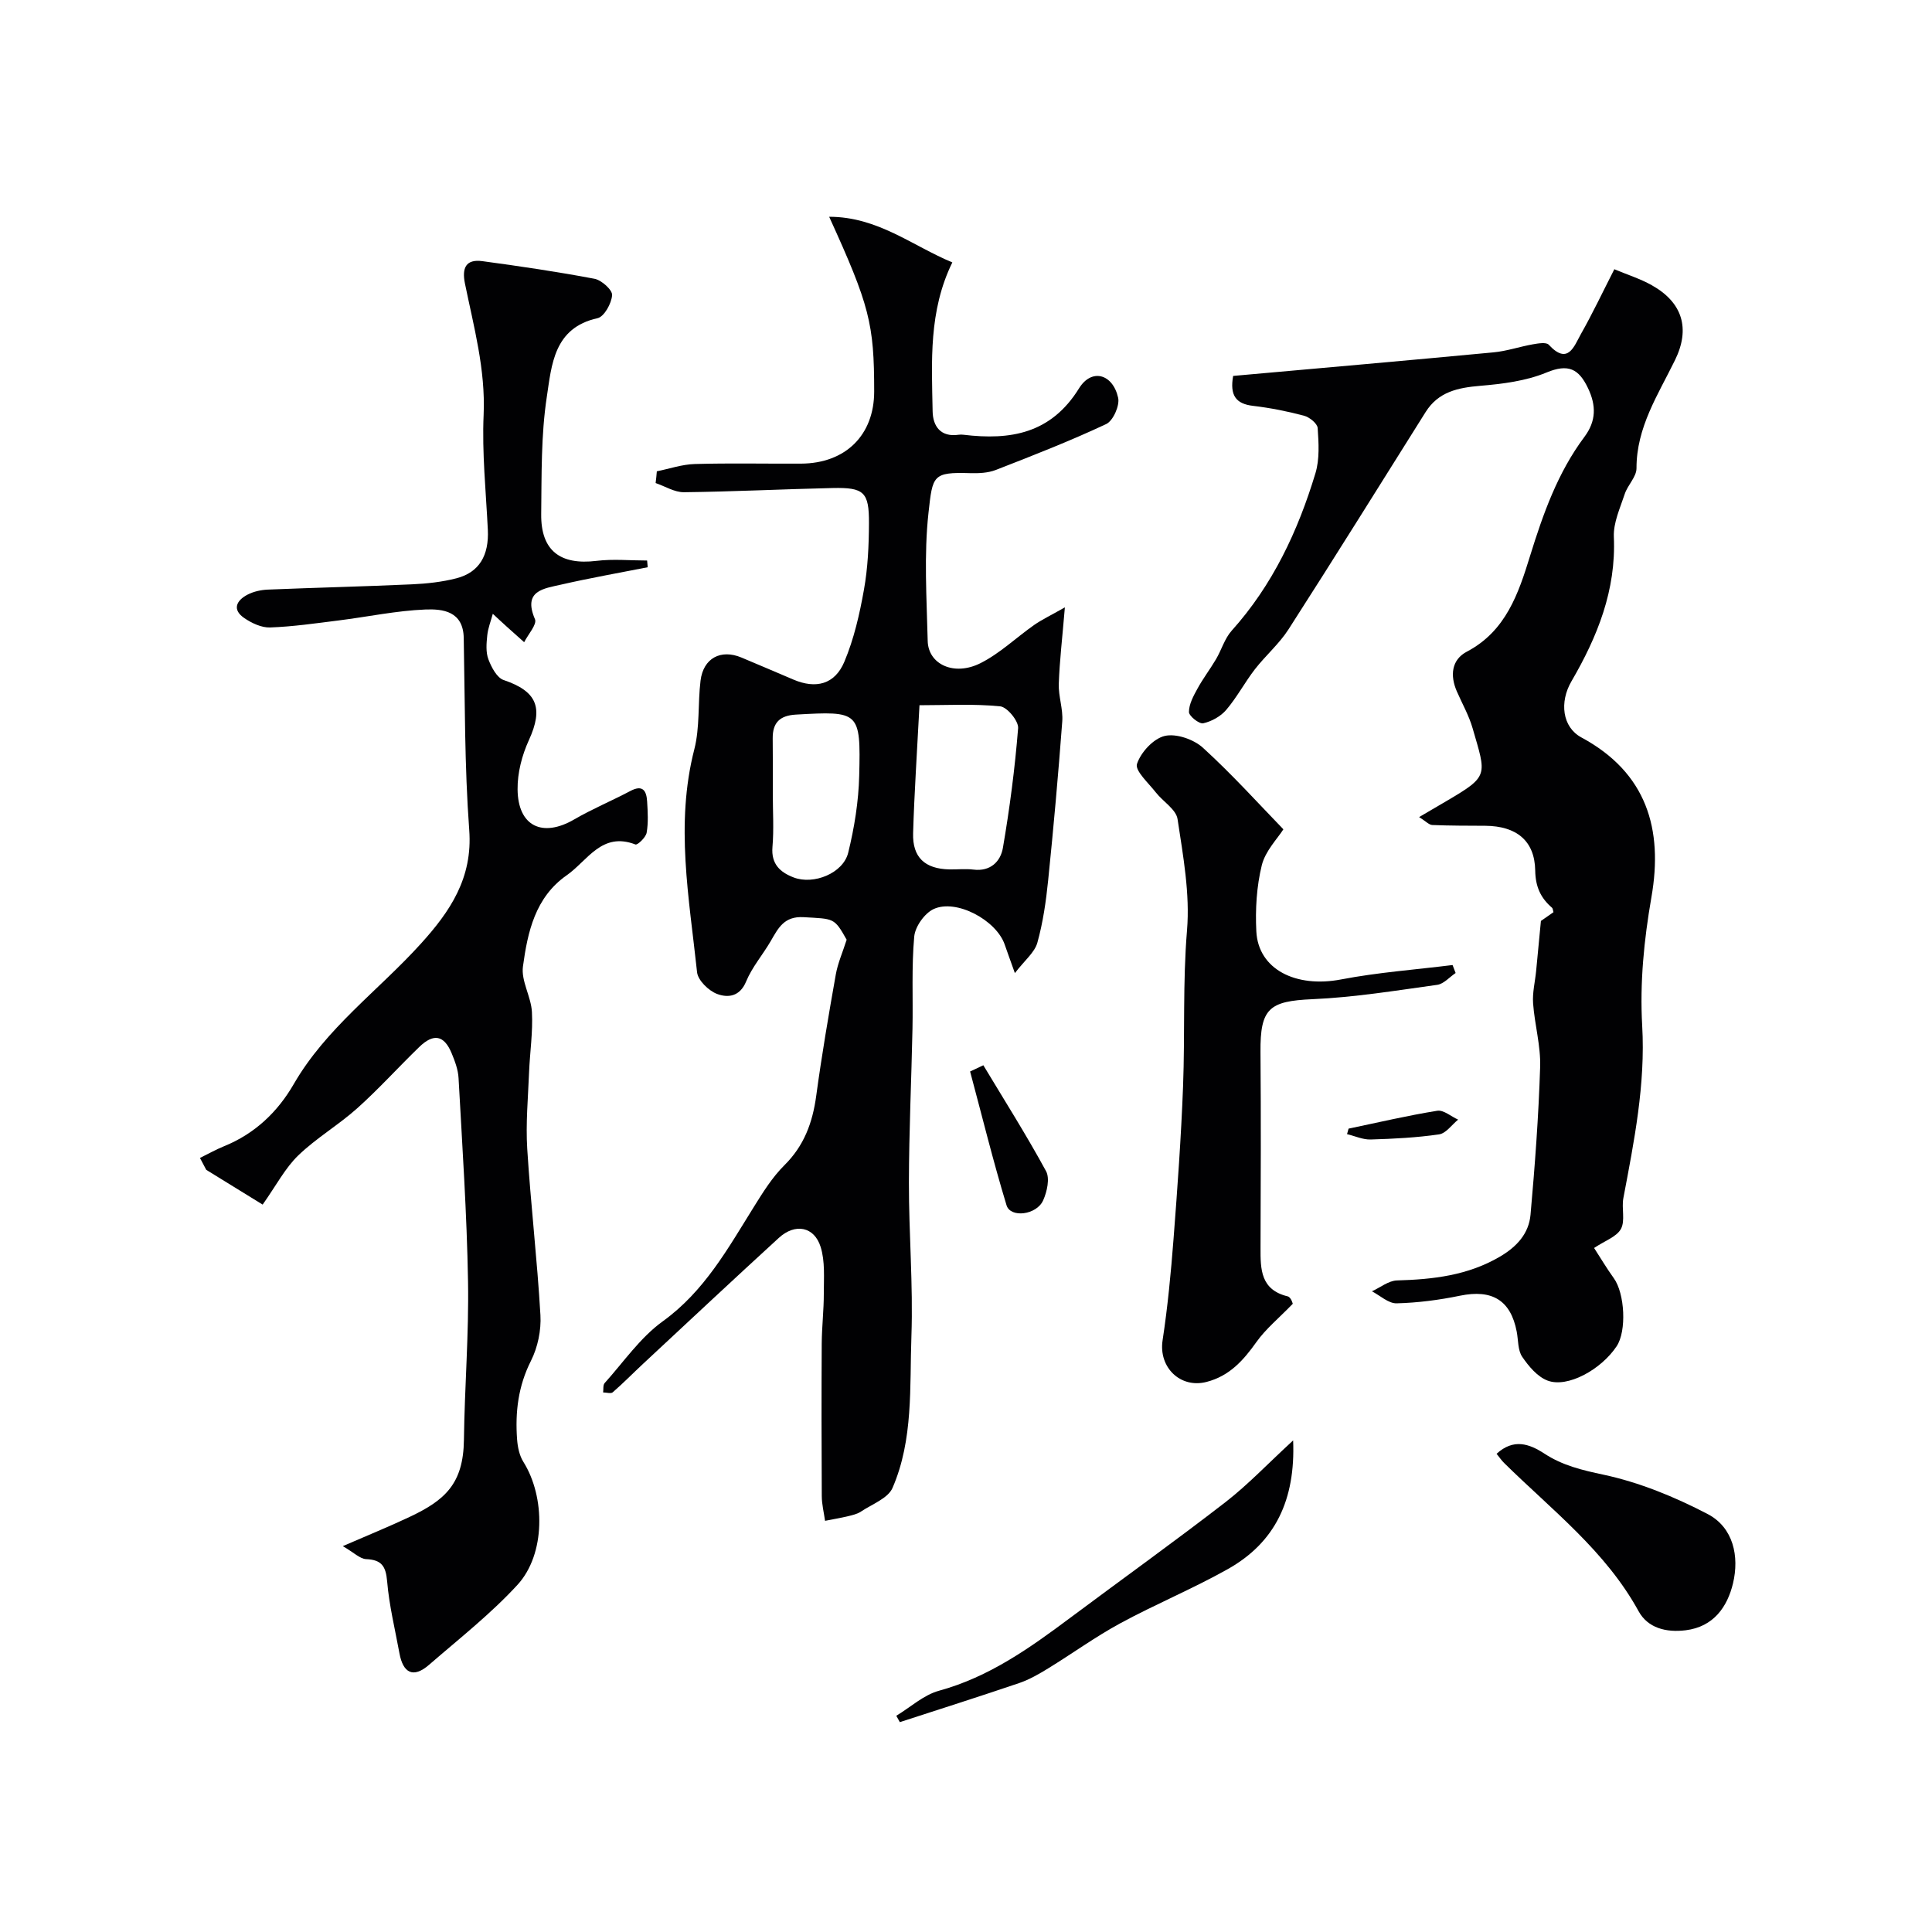 <svg enable-background="new 0 0 400 400" viewBox="0 0 400 400" xmlns="http://www.w3.org/2000/svg"><g fill="#010103"><path d="m135.99 97.58c2.62-.53 5.23-1.44 7.87-1.51 7.33-.21 14.66-.04 21.99-.08 9.23-.05 15.14-5.92 15.14-14.94 0-14.01-.95-17.81-9.32-36.17 10.08 0 17.21 6.01 25.5 9.45-4.93 10.08-4.27 20.51-4.08 30.83.05 3.05 1.64 5.4 5.39 4.85.33-.05.67-.04 1 0 9.73 1.17 18.11-.22 23.93-9.62 2.61-4.21 6.99-2.98 8.09 1.97.36 1.61-1.05 4.77-2.48 5.44-7.46 3.5-15.16 6.51-22.85 9.5-1.62.63-3.55.71-5.32.66-7.77-.24-7.76.49-8.61 8.16-.97 8.76-.38 17.71-.17 26.57.11 4.87 5.47 7.36 10.93 4.61 4.02-2.02 7.39-5.3 11.13-7.92 1.58-1.1 3.34-1.93 6.34-3.63-.53 6.37-1.1 11.1-1.26 15.84-.09 2.58.91 5.21.72 7.76-.82 10.98-1.8 21.95-2.92 32.9-.44 4.35-1.07 8.74-2.24 12.94-.57 2.02-2.61 3.62-4.65 6.28-1.05-2.95-1.6-4.43-2.11-5.92-1.74-5.04-10.04-9.52-14.73-7.33-1.87.88-3.82 3.64-4 5.7-.57 6.31-.23 12.7-.36 19.06-.22 10.6-.72 21.2-.74 31.8s.89 21.22.52 31.8c-.38 10.57.43 21.46-3.91 31.47-.94 2.17-4.24 3.37-6.53 4.9-.77.51-1.75.74-2.67.96-1.58.38-3.18.64-4.77.96-.24-1.71-.67-3.41-.68-5.12-.06-10.53-.07-21.06-.01-31.58.02-3.46.44-6.92.43-10.37 0-3.22.28-6.63-.65-9.62-1.32-4.25-5.29-4.98-8.66-1.89-9.4 8.6-18.7 17.31-28.02 25.99-2.13 1.98-4.17 4.07-6.37 5.98-.38.33-1.31.03-1.99.03.09-.65-.05-1.52.31-1.93 3.92-4.36 7.37-9.43 12.03-12.79 8.62-6.22 13.47-15.04 18.84-23.65 1.89-3.04 3.84-6.18 6.35-8.67 4.09-4.05 5.84-8.84 6.59-14.37 1.14-8.4 2.57-16.76 4.05-25.11.42-2.37 1.43-4.63 2.25-7.21-2.59-4.61-2.6-4.3-8.93-4.67-4.05-.23-5.24 2.29-6.8 4.97-1.64 2.82-3.85 5.37-5.08 8.34-1.32 3.21-3.84 3.41-6.03 2.58-1.74-.66-3.95-2.81-4.13-4.49-1.63-15.34-4.55-30.66-.57-46.15 1.17-4.55.71-9.49 1.29-14.22.57-4.66 4.2-6.58 8.48-4.78 3.6 1.51 7.18 3.04 10.77 4.57 4.62 1.96 8.54 1.01 10.52-3.69 1.99-4.72 3.16-9.86 4.06-14.92.81-4.51 1.02-9.18 1.04-13.78.03-6.45-1.03-7.42-7.5-7.28-10.27.23-20.53.75-30.8.87-1.95.02-3.91-1.23-5.87-1.9.11-.81.18-1.62.25-2.43zm54.38 48.43c-.52 10.01-1.08 18.24-1.32 26.49-.15 5.02 2.44 7.39 7.51 7.5 1.66.03 3.35-.16 4.98.04 3.54.44 5.62-1.7 6.1-4.5 1.41-8.2 2.49-16.48 3.15-24.78.12-1.47-2.27-4.38-3.71-4.52-5.51-.55-11.11-.23-16.71-.23zm-30.37 18.37c0 3.66.24 7.35-.07 10.98-.3 3.53 1.59 5.23 4.37 6.3 4.15 1.6 10.26-.86 11.31-5.11 1.28-5.2 2.15-10.62 2.28-15.97.33-13.33.03-13.37-13.11-12.63-3.31.19-4.83 1.65-4.8 4.92.05 3.85.02 7.68.02 11.51z"/><path d="m255.31 77.83c17.99-1.61 35.97-3.18 53.93-4.88 2.73-.26 5.39-1.18 8.1-1.66 1.1-.19 2.78-.49 3.31.08 4 4.33 5.25.29 6.66-2.21 2.41-4.25 4.5-8.68 6.92-13.42 2.79 1.17 5.41 1.99 7.75 3.31 6.41 3.59 7.99 9.01 4.82 15.49-3.5 7.16-8 13.92-7.98 22.42 0 1.76-1.82 3.46-2.43 5.3-.96 2.91-2.38 5.96-2.26 8.88.49 11.06-3.4 20.68-8.78 29.92-2.51 4.3-1.91 9.48 2.06 11.62 13.53 7.29 16.96 18.99 14.5 33.07-1.54 8.85-2.42 17.69-1.91 26.64.69 12.12-1.67 23.88-3.9 35.67-.4 2.1.42 4.66-.5 6.37-.88 1.63-3.3 2.44-5.56 3.95 1.34 2.07 2.61 4.22 4.07 6.24 2.3 3.18 2.7 10.97.59 14.12-3.23 4.84-10.16 8.65-14.28 7.1-2.11-.79-3.93-2.97-5.27-4.94-.92-1.36-.79-3.44-1.13-5.2-1.25-6.52-5.11-8.8-11.73-7.44-4.32.89-8.75 1.47-13.14 1.58-1.68.04-3.41-1.61-5.11-2.49 1.73-.78 3.44-2.2 5.19-2.25 7.45-.21 14.63-1.02 21.27-4.9 3.54-2.07 6.03-4.79 6.38-8.72.91-10.18 1.67-20.38 1.99-30.59.14-4.36-1.14-8.75-1.46-13.16-.16-2.21.41-4.46.63-6.7.31-3.15.6-6.3.99-10.36.25-.17 1.43-.99 2.6-1.81-.12-.39-.12-.75-.29-.91-2.37-2.04-3.44-4.36-3.49-7.72-.1-6.17-3.89-9.21-10.32-9.26-3.66-.02-7.33-.01-10.99-.16-.69-.03-1.35-.79-2.73-1.64 2.07-1.22 3.83-2.24 5.58-3.27 8.96-5.26 8.34-5.28 5.5-15.12-.76-2.64-2.16-5.1-3.27-7.64-1.44-3.3-1.1-6.56 2.09-8.23 8.09-4.25 10.69-12.1 13.06-19.77 2.72-8.78 5.73-17.28 11.26-24.68 2.46-3.29 2.47-6.5.74-10.12-1.91-3.99-4.07-5.08-8.57-3.22-4.25 1.76-9.1 2.37-13.75 2.76-4.61.39-8.65 1.23-11.29 5.43-9.43 15.01-18.8 30.06-28.38 44.98-1.93 3.01-4.77 5.44-6.98 8.29-2.09 2.71-3.71 5.8-5.92 8.39-1.15 1.35-3.04 2.4-4.77 2.78-.83.18-2.95-1.5-2.95-2.34 0-1.62.93-3.32 1.76-4.83 1.15-2.11 2.63-4.04 3.85-6.11 1.14-1.94 1.78-4.27 3.24-5.9 8.49-9.45 13.72-20.63 17.34-32.6.88-2.91.67-6.24.46-9.34-.06-.94-1.69-2.26-2.82-2.56-3.45-.92-6.99-1.62-10.54-2.04-3.58-.41-4.86-2.17-4.14-6.2z"/><path d="m134.1 117.44c-5.98 1.18-12 2.24-17.94 3.6-3.56.82-7.96 1.22-5.4 7.16.46 1.07-1.43 3.15-2.24 4.76-1.19-1.06-2.38-2.12-3.56-3.18-.99-.89-1.96-1.8-2.93-2.7-.4 1.5-1 2.97-1.15 4.49-.17 1.64-.32 3.46.24 4.94.62 1.64 1.76 3.82 3.17 4.29 6.9 2.33 8.27 5.75 5.21 12.44-1.43 3.12-2.38 6.78-2.34 10.19.07 7.65 5.15 10.05 11.73 6.22 3.75-2.18 7.79-3.86 11.63-5.89 2.58-1.37 3.33-.01 3.46 2.17.13 2.16.27 4.37-.1 6.48-.17.96-1.89 2.6-2.32 2.43-6.97-2.7-9.91 3.36-14.22 6.37-6.55 4.57-8.1 11.77-9.07 18.89-.41 3 1.7 6.26 1.86 9.44.22 4.12-.42 8.29-.59 12.44-.21 5.3-.71 10.62-.38 15.89.72 11.49 2.07 22.93 2.73 34.42.18 3.13-.55 6.65-1.96 9.45-2.65 5.25-3.29 10.65-2.87 16.3.12 1.58.48 3.33 1.31 4.64 4.55 7.27 4.59 19.09-1.22 25.43-5.55 6.04-12.1 11.18-18.33 16.58-3.3 2.86-5.38 1.65-6.12-2.4-.91-4.96-2.13-9.9-2.55-14.91-.27-3.15-1.17-4.44-4.35-4.58-1.28-.06-2.51-1.35-4.83-2.69 5.18-2.25 9.56-4.03 13.82-6.04 7.34-3.46 11.14-6.86 11.26-15.95.14-10.94 1.04-21.88.85-32.8-.24-14.04-1.19-28.07-1.96-42.1-.09-1.74-.75-3.51-1.43-5.15-1.56-3.76-3.73-4.19-6.72-1.29-4.31 4.17-8.34 8.65-12.8 12.65-3.88 3.48-8.49 6.17-12.23 9.78-2.72 2.62-4.54 6.17-7.38 10.19-3.57-2.2-7.62-4.7-11.68-7.2-.43-.82-.86-1.64-1.3-2.46 1.65-.81 3.25-1.72 4.95-2.41 6.38-2.58 11.12-7.08 14.48-12.9 6.69-11.58 17.51-19.34 26.27-29.01 6.07-6.69 10.79-13.62 10.05-23.57-.98-13.22-.88-26.52-1.14-39.79-.11-5.52-4.34-6.01-7.92-5.87-6.02.24-11.99 1.52-18 2.27-4.72.59-9.44 1.28-14.18 1.45-1.77.06-3.81-.9-5.34-1.95-2.57-1.76-1.61-3.65.67-4.84 1.26-.66 2.8-.99 4.23-1.05 9.93-.41 19.87-.64 29.8-1.09 3.09-.14 6.24-.48 9.23-1.25 4.74-1.23 6.76-4.75 6.5-10.07-.39-7.93-1.22-15.89-.87-23.79.41-9.39-2.04-18.21-3.87-27.18-.65-3.19.17-5.09 3.62-4.62 7.76 1.05 15.52 2.19 23.21 3.65 1.46.28 3.72 2.31 3.64 3.39-.12 1.72-1.65 4.47-3.02 4.77-9.08 1.99-9.5 9.73-10.5 16.29-1.21 7.97-1.06 16.16-1.16 24.26-.09 7.56 3.92 10.61 11.46 9.69 3.44-.42 6.98-.07 10.47-.07.04.45.08.92.12 1.39z"/><path d="m301.37 201.45c-1.27.85-2.45 2.26-3.81 2.45-8.58 1.19-17.17 2.59-25.8 2.97-8.98.39-10.87 1.88-10.79 10.96.11 13.5.06 27.01.01 40.51-.02 4.46.01 8.7 5.63 10.06.72.18 1.12 1.71 1.03 1.55-2.92 3.02-5.59 5.19-7.51 7.9-2.71 3.81-5.57 7.03-10.32 8.26-5.43 1.41-9.96-3.02-9.11-8.6 1.06-6.96 1.73-14 2.27-21.02.81-10.51 1.57-21.04 1.97-31.57.41-10.76-.08-21.52.82-32.32.63-7.58-.81-15.4-1.96-23.02-.31-2.02-3.03-3.63-4.51-5.53-1.5-1.93-4.34-4.48-3.89-5.88.78-2.4 3.39-5.24 5.74-5.8 2.36-.56 6 .7 7.91 2.44 6.1 5.56 11.65 11.72 16.66 16.89-1.21 1.92-3.73 4.46-4.47 7.44-1.08 4.4-1.36 9.14-1.13 13.69.4 7.87 8.18 11.75 17.56 9.95 7.6-1.46 15.37-2.02 23.07-2.98.21.55.42 1.1.63 1.65z"/><path d="m309.85 300.99c3.5-3.19 6.72-2.11 9.91-.03 3.74 2.45 7.79 3.42 12.23 4.36 7.44 1.59 14.76 4.6 21.55 8.14 5.35 2.79 6.59 8.79 5.26 14.36-1.16 4.82-3.99 8.99-9.8 9.71-4.05.5-7.84-.46-9.75-3.95-6.84-12.47-17.94-20.94-27.77-30.62-.58-.55-1.03-1.23-1.63-1.97z"/><path d="m267.73 298.22c.5 12.29-3.68 21.12-13.55 26.66-7.23 4.06-14.95 7.25-22.25 11.21-5.14 2.79-9.91 6.26-14.9 9.32-1.91 1.17-3.91 2.33-6.02 3.05-8.21 2.79-16.47 5.41-24.71 8.09-.24-.44-.49-.88-.73-1.32 2.93-1.77 5.66-4.31 8.84-5.18 10.34-2.83 18.76-8.82 27.13-15.07 10.73-8.01 21.62-15.81 32.21-24 4.66-3.62 8.76-7.96 13.98-12.76z"/><path d="m203.59 220.55c4.38 7.28 8.93 14.47 12.98 21.92.82 1.5.21 4.25-.59 6.04-1.36 3.06-6.78 3.71-7.59 1.02-2.78-9.15-5.06-18.45-7.54-27.69.92-.43 1.83-.86 2.74-1.29z"/><path d="m279.21 233.67c6.11-1.27 12.2-2.71 18.36-3.7 1.31-.21 2.87 1.19 4.32 1.84-1.31 1.06-2.51 2.84-3.95 3.05-4.67.68-9.43.92-14.16 1.06-1.62.05-3.26-.72-4.89-1.11.11-.38.22-.76.32-1.14z"/></g></svg>